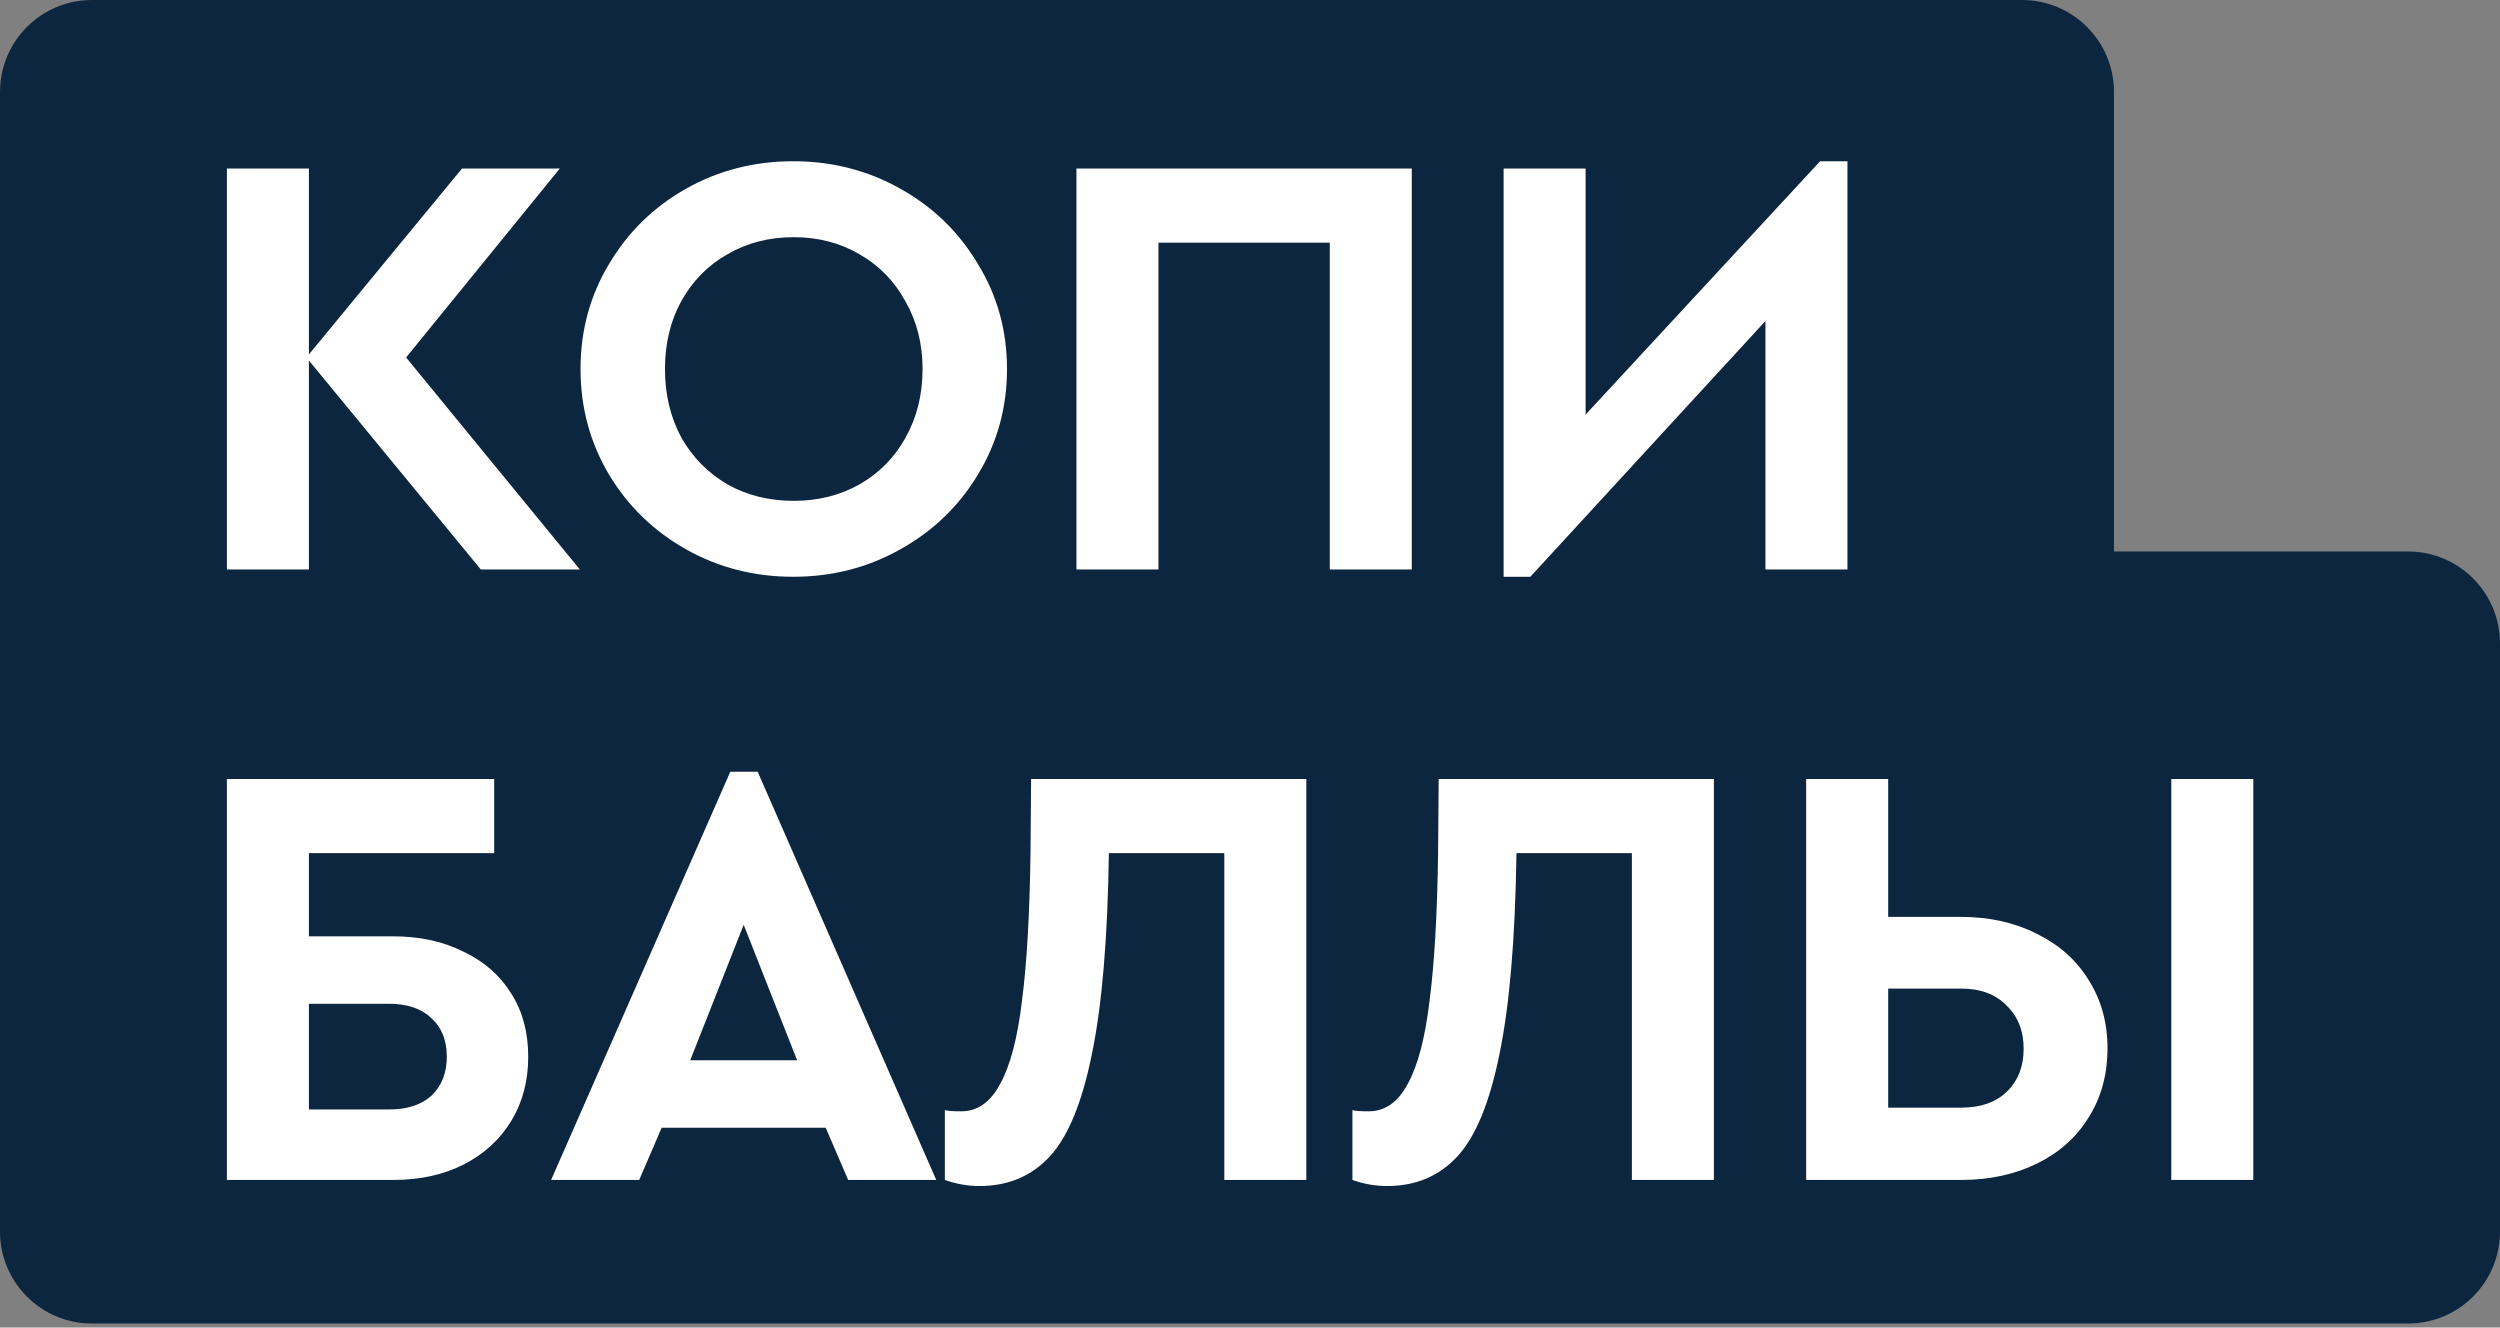 <svg width="258" height="137" viewBox="0 0 258 137" fill="none" xmlns="http://www.w3.org/2000/svg">
<rect x="0" y="0" width="258" height="137" fill="#808080" stroke="none"/>
<path d="M0 66.403C0 61.161 4.249 56.912 9.492 56.912H248.508C253.751 56.912 258 61.161 258 66.403V127.097C258 132.339 253.751 136.588 248.508 136.588H9.492C4.25 136.588 0 132.339 0 127.097V66.403Z" fill="#0D263F"/>
<path d="M0 9.492C0 4.25 4.249 0 9.492 0H208.67C213.912 0 218.162 4.249 218.162 9.492V66.391C218.162 71.633 213.912 75.882 208.67 75.882H9.492C4.25 75.882 0 71.633 0 66.391V9.492Z" fill="#0D263F"/>
<path d="M49.621 58.771L31.879 37.204V58.771H23.415V17.392H31.879V36.577L47.678 17.392H57.772L41.91 36.891L59.841 58.771H49.621ZM81.854 59.523C77.841 59.523 74.163 58.583 70.82 56.702C67.476 54.821 64.822 52.251 62.858 48.991C60.893 45.689 59.911 42.052 59.911 38.082C59.911 34.111 60.893 30.496 62.858 27.236C64.822 23.934 67.476 21.342 70.82 19.462C74.163 17.581 77.841 16.64 81.854 16.64C85.866 16.64 89.544 17.581 92.888 19.462C96.274 21.342 98.949 23.934 100.913 27.236C102.919 30.496 103.922 34.111 103.922 38.082C103.922 42.052 102.919 45.689 100.913 48.991C98.949 52.251 96.274 54.821 92.888 56.702C89.544 58.583 85.866 59.523 81.854 59.523ZM81.917 51.687C84.424 51.687 86.681 51.122 88.688 49.994C90.736 48.823 92.324 47.214 93.452 45.166C94.623 43.076 95.208 40.715 95.208 38.082C95.208 35.49 94.623 33.171 93.452 31.123C92.324 29.033 90.736 27.403 88.688 26.233C86.681 25.062 84.424 24.477 81.917 24.477C79.367 24.477 77.089 25.062 75.083 26.233C73.077 27.361 71.488 28.97 70.318 31.06C69.19 33.108 68.625 35.449 68.625 38.082C68.625 40.715 69.19 43.076 70.318 45.166C71.488 47.214 73.077 48.823 75.083 49.994C77.089 51.122 79.367 51.687 81.917 51.687ZM111.09 17.392H145.697V58.771H137.233V25.041H119.553V58.771H111.09V17.392ZM190.657 16.64V58.771H182.193V33.129L157.93 59.523H155.172V17.392H163.636V42.784L187.836 16.64H190.657ZM23.415 80.392H51.001V88.041H31.879V96.63H40.593C43.31 96.63 45.714 97.153 47.803 98.198C49.935 99.201 51.586 100.643 52.756 102.524C53.927 104.363 54.512 106.536 54.512 109.044C54.512 111.552 53.927 113.767 52.756 115.69C51.586 117.612 49.935 119.117 47.803 120.204C45.714 121.249 43.31 121.771 40.593 121.771H23.415V80.392ZM40.155 114.498C42.035 114.498 43.498 114.018 44.543 113.056C45.588 112.053 46.111 110.716 46.111 109.044C46.111 107.372 45.588 106.056 44.543 105.094C43.498 104.091 42.035 103.59 40.155 103.59H31.879V114.498H40.155ZM85.212 116.379H68.284L65.965 121.771H56.874L75.369 79.64H78.19L96.622 121.771H87.532L85.212 116.379ZM76.748 95.439L71.231 109.42H82.265L76.748 95.439ZM134.812 80.392V121.771H126.348V88.041H114.436C114.311 96.86 113.725 103.778 112.681 108.793C111.677 113.767 110.235 117.278 108.355 119.326C106.474 121.374 104.05 122.398 101.082 122.398C99.87 122.398 98.679 122.189 97.508 121.771V114.561C97.759 114.645 98.323 114.687 99.201 114.687C100.873 114.687 102.211 113.746 103.214 111.865C104.259 109.984 105.011 107.121 105.471 103.276C105.972 99.389 106.265 94.311 106.348 88.041L106.411 80.392H134.812ZM176.874 80.392V121.771H168.41V88.041H156.498C156.372 96.86 155.787 103.778 154.742 108.793C153.739 113.767 152.297 117.278 150.416 119.326C148.536 121.374 146.111 122.398 143.144 122.398C141.932 122.398 140.741 122.189 139.57 121.771V114.561C139.821 114.645 140.385 114.687 141.263 114.687C142.935 114.687 144.272 113.746 145.275 111.865C146.32 109.984 147.073 107.121 147.532 103.276C148.034 99.389 148.327 94.311 148.41 88.041L148.473 80.392H176.874ZM186.397 80.392H194.861V94.624H202.384C205.31 94.624 207.922 95.209 210.221 96.38C212.52 97.508 214.296 99.096 215.55 101.144C216.845 103.192 217.493 105.533 217.493 108.166C217.493 110.883 216.845 113.265 215.55 115.313C214.296 117.361 212.52 118.95 210.221 120.078C207.922 121.207 205.31 121.771 202.384 121.771H186.397V80.392ZM202.384 114.31C204.39 114.31 205.957 113.767 207.086 112.68C208.256 111.552 208.841 110.068 208.841 108.229C208.841 106.39 208.256 104.906 207.086 103.778C205.957 102.607 204.39 102.022 202.384 102.022H194.861V114.31H202.384ZM224.076 80.392H232.54V121.771H224.076V80.392Z" fill="white"/>
</svg>
